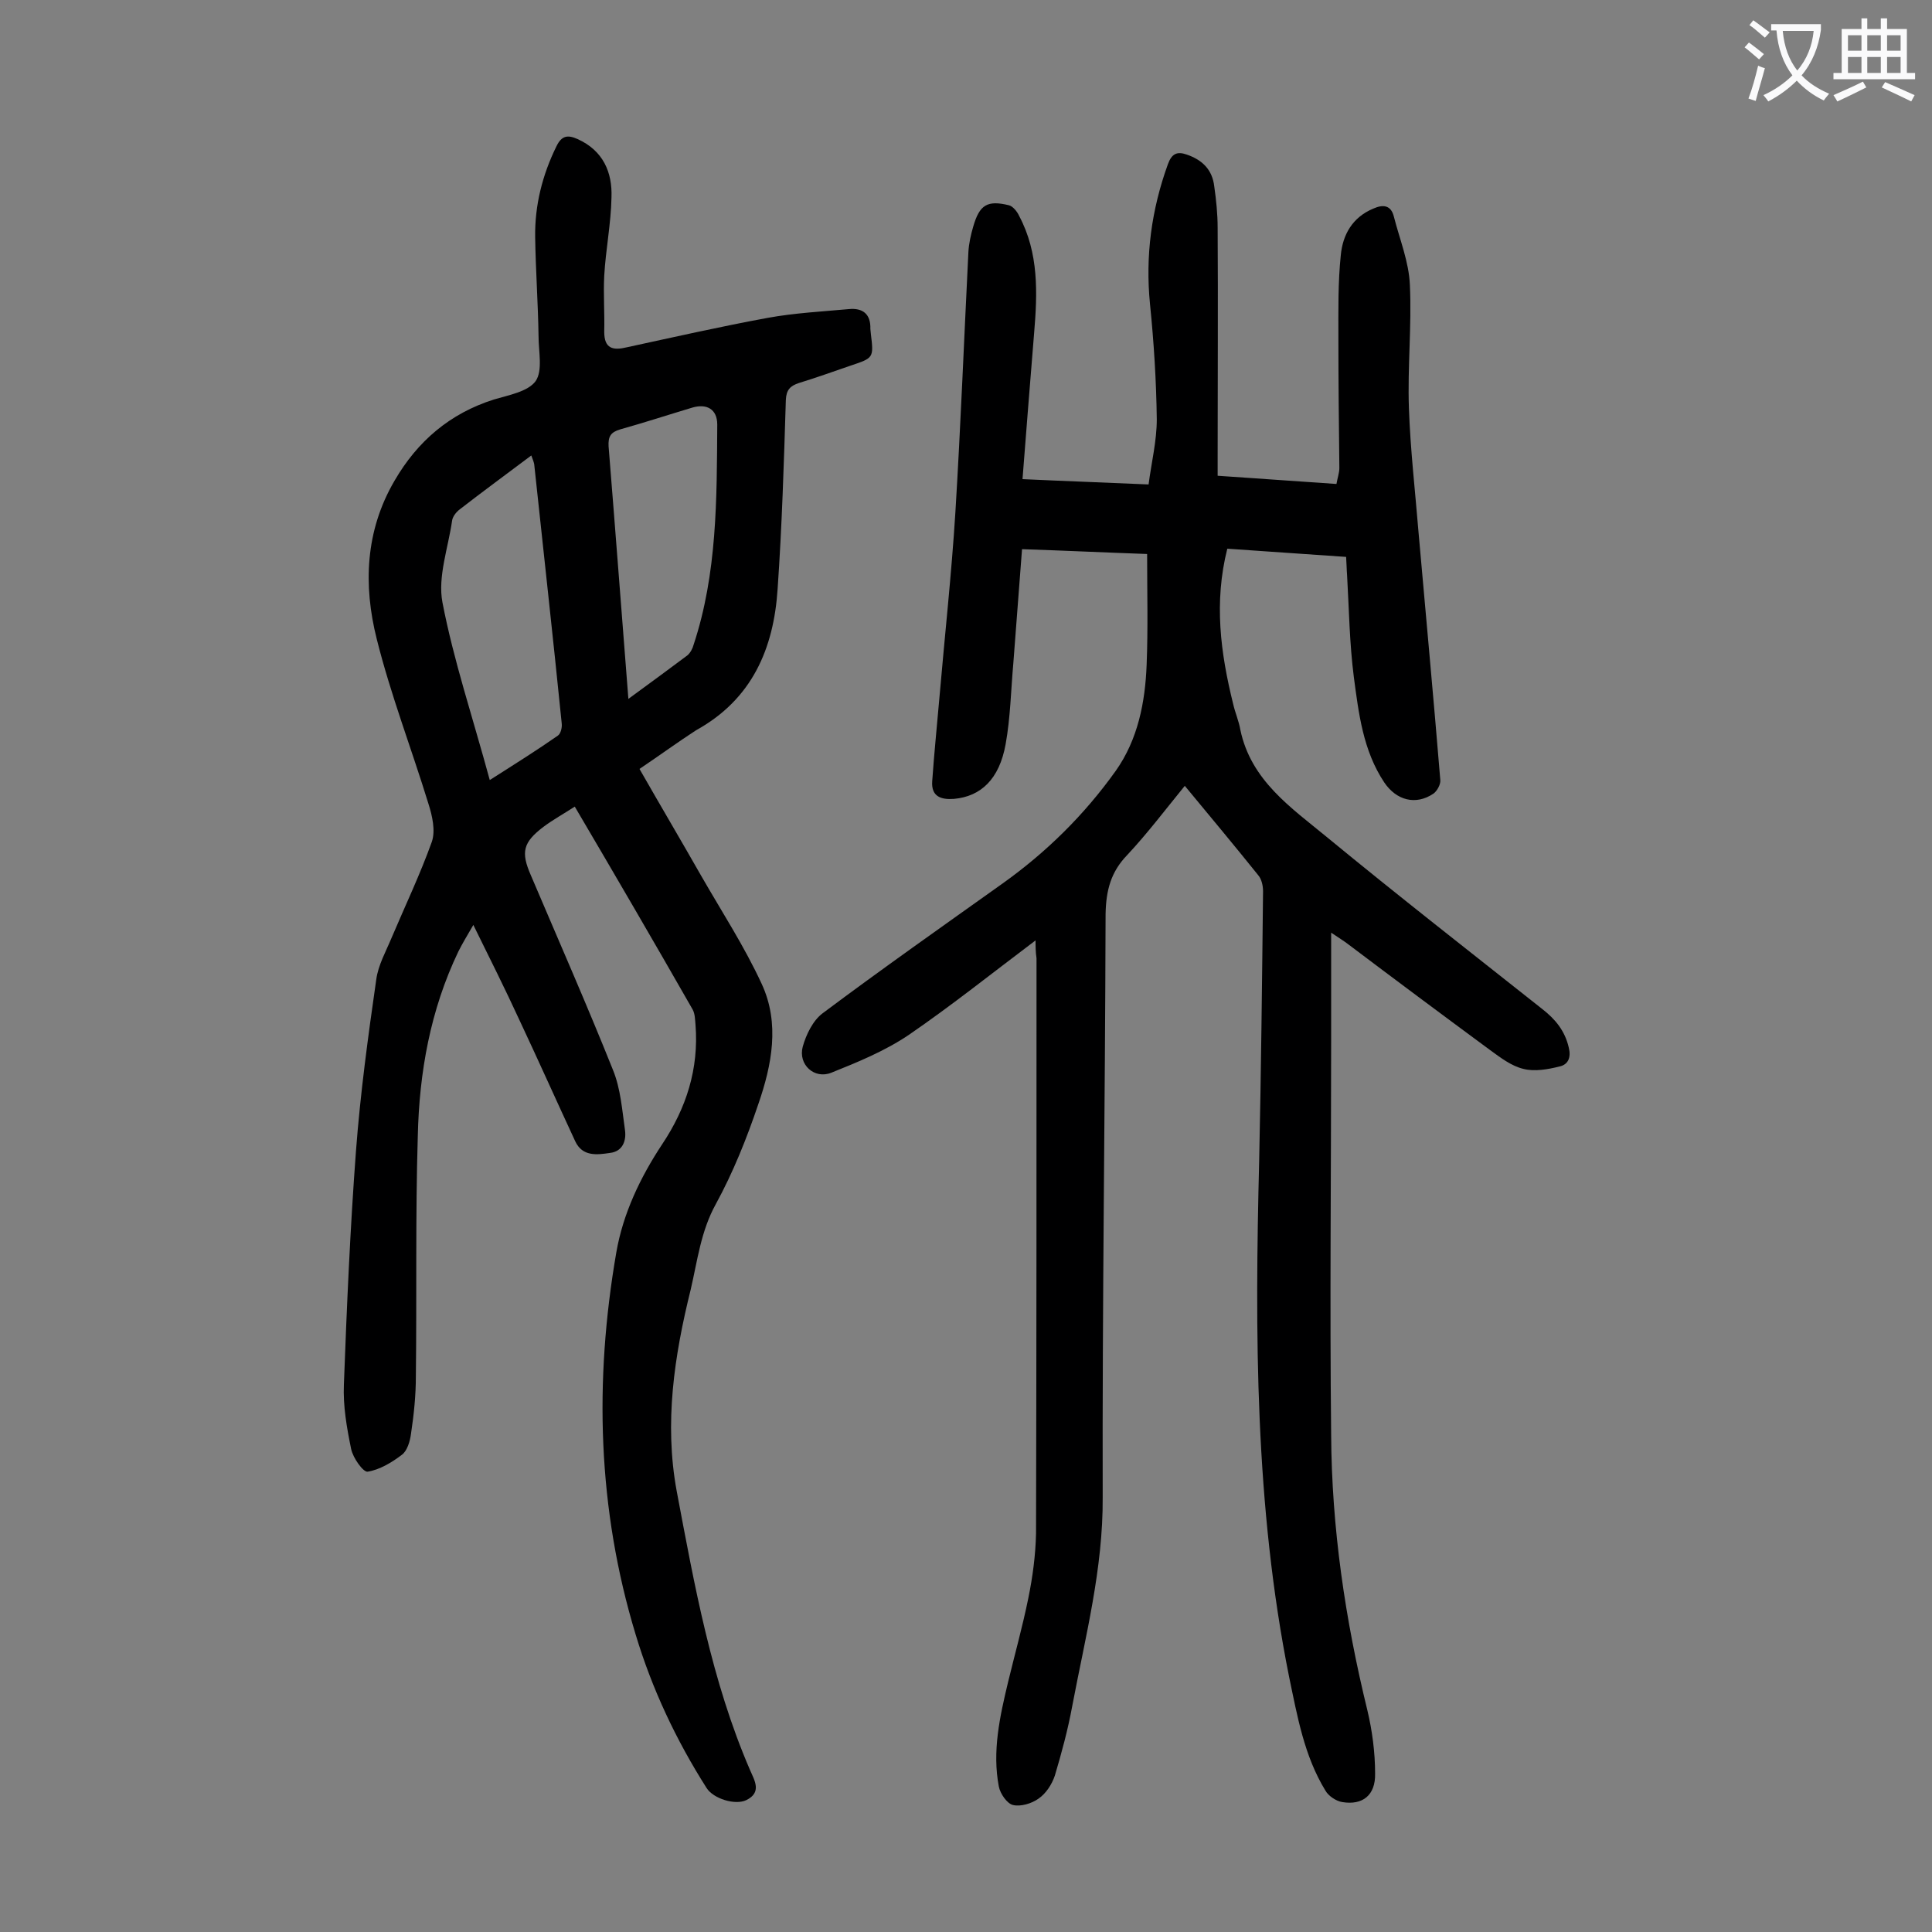 <svg enable-background="new 0 0 400 400" viewBox="0 0 400 400" xmlns="http://www.w3.org/2000/svg"><rect x="0" y="0" width="400" height="400" fill="#808080" stroke="none"/><path d="m214.4 194.7c-8.9 6.7-17.4 13.5-26.3 19.6-4.9 3.3-10.5 5.6-16 7.8-3.5 1.4-6.9-1.7-5.9-5.4.7-2.5 2.1-5.4 4.1-6.9 12.3-9.2 24.8-18 37.3-26.9 9.1-6.5 16.9-14.2 23.4-23.3 4.6-6.5 6.1-14.2 6.4-22 .3-7.5.1-15 .1-22.9-8.5-.3-16.9-.7-25.9-1-.6 8-1.2 15.8-1.8 23.6-.5 5.6-.6 11.3-1.6 16.8-1.3 7.2-5.1 10.8-10.7 11.3-2.7.2-4.7-.5-4.5-3.6.4-5.8 1-11.6 1.5-17.4 1.1-12.8 2.5-25.5 3.3-38.3 1.1-18 1.8-36 2.7-54 .1-1.7.5-3.5 1-5.2 1.3-4.5 2.9-5.5 7.4-4.4.8.2 1.7 1.3 2.1 2.2 4.1 7.7 3.8 16 3.1 24.3-.8 9.9-1.6 19.8-2.4 30.2 8.6.4 17 .7 26.1 1.1.6-4.6 1.7-9 1.7-13.5-.1-7.9-.6-15.9-1.4-23.8-1-10 .3-19.6 3.7-29 .8-2.2 1.9-2.7 3.9-2 3.2 1.1 5.3 3.1 5.7 6.6.4 2.8.7 5.7.7 8.6.1 15.8 0 31.6 0 47.4v3.9c8.3.6 16.3 1.1 24.6 1.7.2-1.2.6-2.3.6-3.3-.1-9-.2-17.9-.2-26.9 0-5.7-.1-11.5.5-17.2.4-4.2 2.4-7.8 6.7-9.6 2-.9 3.7-.8 4.3 1.7 1.2 4.7 3.1 9.3 3.3 14.1.4 8.5-.5 17-.2 25.5.3 8.6 1.3 17.2 2 25.8 1.5 17.1 3.1 34.1 4.5 51.2.1.9-.7 2.3-1.4 2.8-3.7 2.5-7.7 1.4-10.2-2.3-4.4-6.6-5.3-14.3-6.3-21.8-.9-7-1-14.1-1.4-21.1-.1-1.2-.1-2.4-.2-3.8-8.3-.6-16.4-1.1-24.6-1.7-2.8 11.1-1.4 21.6 1.2 32.1.4 1.8 1.2 3.6 1.5 5.4 2.2 10.5 10.5 16.1 17.9 22.2 14.7 12.1 29.7 23.8 44.6 35.6 2.7 2.1 4.7 4.5 5.5 8 .5 2-.1 3.5-1.9 3.9-2.4.6-5.2 1.1-7.5.5-2.5-.6-4.7-2.3-6.9-3.9-9.9-7.3-19.7-14.6-29.5-22-.8-.6-1.6-1.1-3.4-2.3v22.6c0 27.1-.3 54.2 0 81.3.1 19.3 2.9 38.3 7.5 57.1 1 4.2 1.6 8.7 1.6 13.1.1 4.5-2.6 6.6-6.8 5.9-1.3-.2-2.9-1.3-3.5-2.4-4.4-7.2-5.8-15.4-7.5-23.5-7.1-35.4-7.1-71.2-6.2-107 .4-18.6.6-37.1.8-55.7 0-1.1-.3-2.5-1-3.3-4.9-6.1-9.9-12.1-15.2-18.5-4 4.9-7.7 9.8-11.9 14.3-3.4 3.5-4.4 7.3-4.5 12.2-.1 40.3-.7 80.5-.6 120.8.1 14.8-3.6 28.9-6.3 43.2-.9 4.9-2.2 9.7-3.6 14.4-.6 1.8-1.8 3.7-3.4 4.8-1.4 1-3.7 1.7-5.3 1.3-1.2-.3-2.6-2.3-2.9-3.8-1.4-7.3.2-14.5 1.9-21.6 1.4-5.8 3-11.5 4.2-17.4.9-4.4 1.5-8.9 1.6-13.4.1-39.7.1-79.4.1-119.1-.2-1.3-.2-2.6-.2-3.7z" fill="#000001"/><path d="m132.4 159.2c4.4 7.7 8.6 14.8 12.7 22 4.3 7.5 9 14.7 12.6 22.5 3.8 8.2 2.1 16.8-.7 24.9-2.4 7.1-5.2 14.1-8.8 20.7-3.1 5.6-3.8 11.7-5.2 17.7-3.4 13.7-5.5 27.6-2.9 41.7 3.7 19.6 7.2 39.3 15.2 57.8.9 2.1 2.5 4.6-.8 6.2-2.3 1.1-6.8-.3-8.2-2.5-6.3-9.9-11.3-20.5-14.7-31.8-7.9-26-8.6-52.5-4-79.1 1.4-8.1 5-15.6 9.5-22.4 5-7.5 7.6-15.6 6.9-24.7-.1-1.1-.1-2.3-.6-3.2-8-14-16.1-27.9-24.4-42-2.3 1.5-4.5 2.7-6.5 4.2-4.2 3.2-4.7 5.2-2.6 10 5.7 13.4 11.6 26.8 17 40.3 1.6 3.9 1.9 8.3 2.5 12.5.3 2.2-.5 4.4-3.1 4.7-2.7.4-5.7.8-7.2-2.4-3.9-8.4-7.7-16.9-11.6-25.2-2.9-6.3-6-12.5-9.5-19.6-1.4 2.4-2.3 3.9-3.1 5.5-5.8 12.1-8.1 25-8.4 38.2-.5 16.6-.2 33.1-.4 49.7 0 4-.4 7.9-1 11.9-.2 1.6-.8 3.6-1.9 4.4-2.1 1.6-4.6 3.1-7.1 3.5-.9.1-3-2.8-3.4-4.7-.9-4.4-1.7-8.9-1.5-13.4.6-16.1 1.3-32.3 2.5-48.3.9-11.9 2.5-23.7 4.2-35.5.4-3 2-5.8 3.2-8.7 2.8-6.6 5.9-13.1 8.3-19.8.8-2.3.1-5.4-.7-7.9-3.5-11.4-7.8-22.5-10.7-34.1-2.8-11.1-2.4-22.4 3.7-32.8 4.7-8.1 11.4-13.9 20.6-16.8 3-.9 7-1.6 8.6-3.8 1.5-2.2.6-6.1.6-9.3-.1-6.8-.6-13.7-.7-20.5-.1-6.6 1.5-12.9 4.4-18.8 1.1-2.3 2.4-2.4 4.4-1.5 5.3 2.4 7.2 6.9 7 12.1-.1 5.4-1.2 10.8-1.5 16.2-.2 3.8.1 7.7 0 11.6 0 3.5 1.8 3.9 4.7 3.2 9.7-2.1 19.4-4.3 29.2-6.1 5.5-1 11.2-1.3 16.7-1.8 2.9-.3 4.6 1 4.5 4.1 0 .3.1.7.1 1 .6 5 .6 5-4.2 6.6-3.5 1.2-7.1 2.5-10.7 3.6-1.8.6-2.6 1.4-2.7 3.5-.4 13-.8 26.1-1.7 39.1-.8 12.4-5.3 22.9-16.9 29.3-3.7 2.4-7.4 5.1-11.7 8zm-31 2.3c5.5-3.5 9.8-6.2 14.1-9.2.6-.4.9-1.7.8-2.5-1.8-17.9-3.8-35.8-5.7-53.7-.1-.5-.3-1-.6-1.8-5.2 3.9-10.1 7.5-15 11.3-.6.5-1.3 1.4-1.4 2.2-.8 5.6-3 11.6-2 16.9 2.3 12 6.3 23.9 9.8 36.8zm28.7-16.8c4.4-3.2 8.3-6.1 12.2-9 .6-.5 1.1-1.4 1.3-2.2 4.9-14.8 4.8-30.2 4.9-45.6 0-3.2-2.2-4.4-5.2-3.5-5 1.5-9.9 3.1-14.9 4.5-2 .6-2.5 1.5-2.4 3.5 1.4 17.3 2.7 34.5 4.1 52.3z" fill="#000001"/><g fill="#fafafb"><path d="m362.1 8.8c1.1.8 2.1 1.6 3.1 2.4l-1 1.1c-1.3-1.1-2.3-2-3-2.5zm1.9 4.8c.5.2.9.4 1.4.5-.6 2.3-1.3 4.5-1.9 6.8l-1.5-.5c.8-2.1 1.4-4.3 2-6.8zm-1-9.4c1.3.9 2.4 1.8 3.4 2.5l-1 1.1c-1.4-1.2-2.4-2.1-3.2-2.6zm3.7 2.2v-1.4h10.3v1.2c-.5 3.6-1.8 6.8-4 9.4 1.5 1.6 3.4 2.8 5.7 3.8-.3.4-.7.8-1.1 1.4-2.3-1.1-4.1-2.5-5.6-4.1-1.6 1.6-3.6 3.1-5.9 4.3-.3-.5-.7-.9-1-1.3 2.4-1.1 4.4-2.5 6-4.1-1.9-2.5-3-5.6-3.3-9.3h-1.1zm8.8 0h-6.4c.3 3.3 1.3 6 3 8.2 2-2.3 3.1-5.1 3.4-8.2z"/><path d="m385.3 3.8h1.3v2.2h2.8v-2.2h1.3v2.2h4.1v9.1h1.7v1.3h-16.9v-1.3h1.7v-9.1h4.1v-2.2zm.4 13.1.7 1.2c-1.8.9-3.8 1.9-6 2.9-.2-.4-.5-.8-.8-1.3 2.3-1 4.3-1.9 6.1-2.8zm-3.1-6.4h2.8v-3.2h-2.8zm0 4.6h2.8v-3.3h-2.8zm4-4.6h2.8v-3.2h-2.8zm0 4.6h2.8v-3.3h-2.8zm3.7 1.9c2.1.9 4.1 1.8 6.1 2.7l-.7 1.3c-2.2-1.1-4.2-2-6.1-2.9zm3.2-9.7h-2.8v3.2h2.8zm-2.8 7.8h2.8v-3.3h-2.8z"/></g></svg>